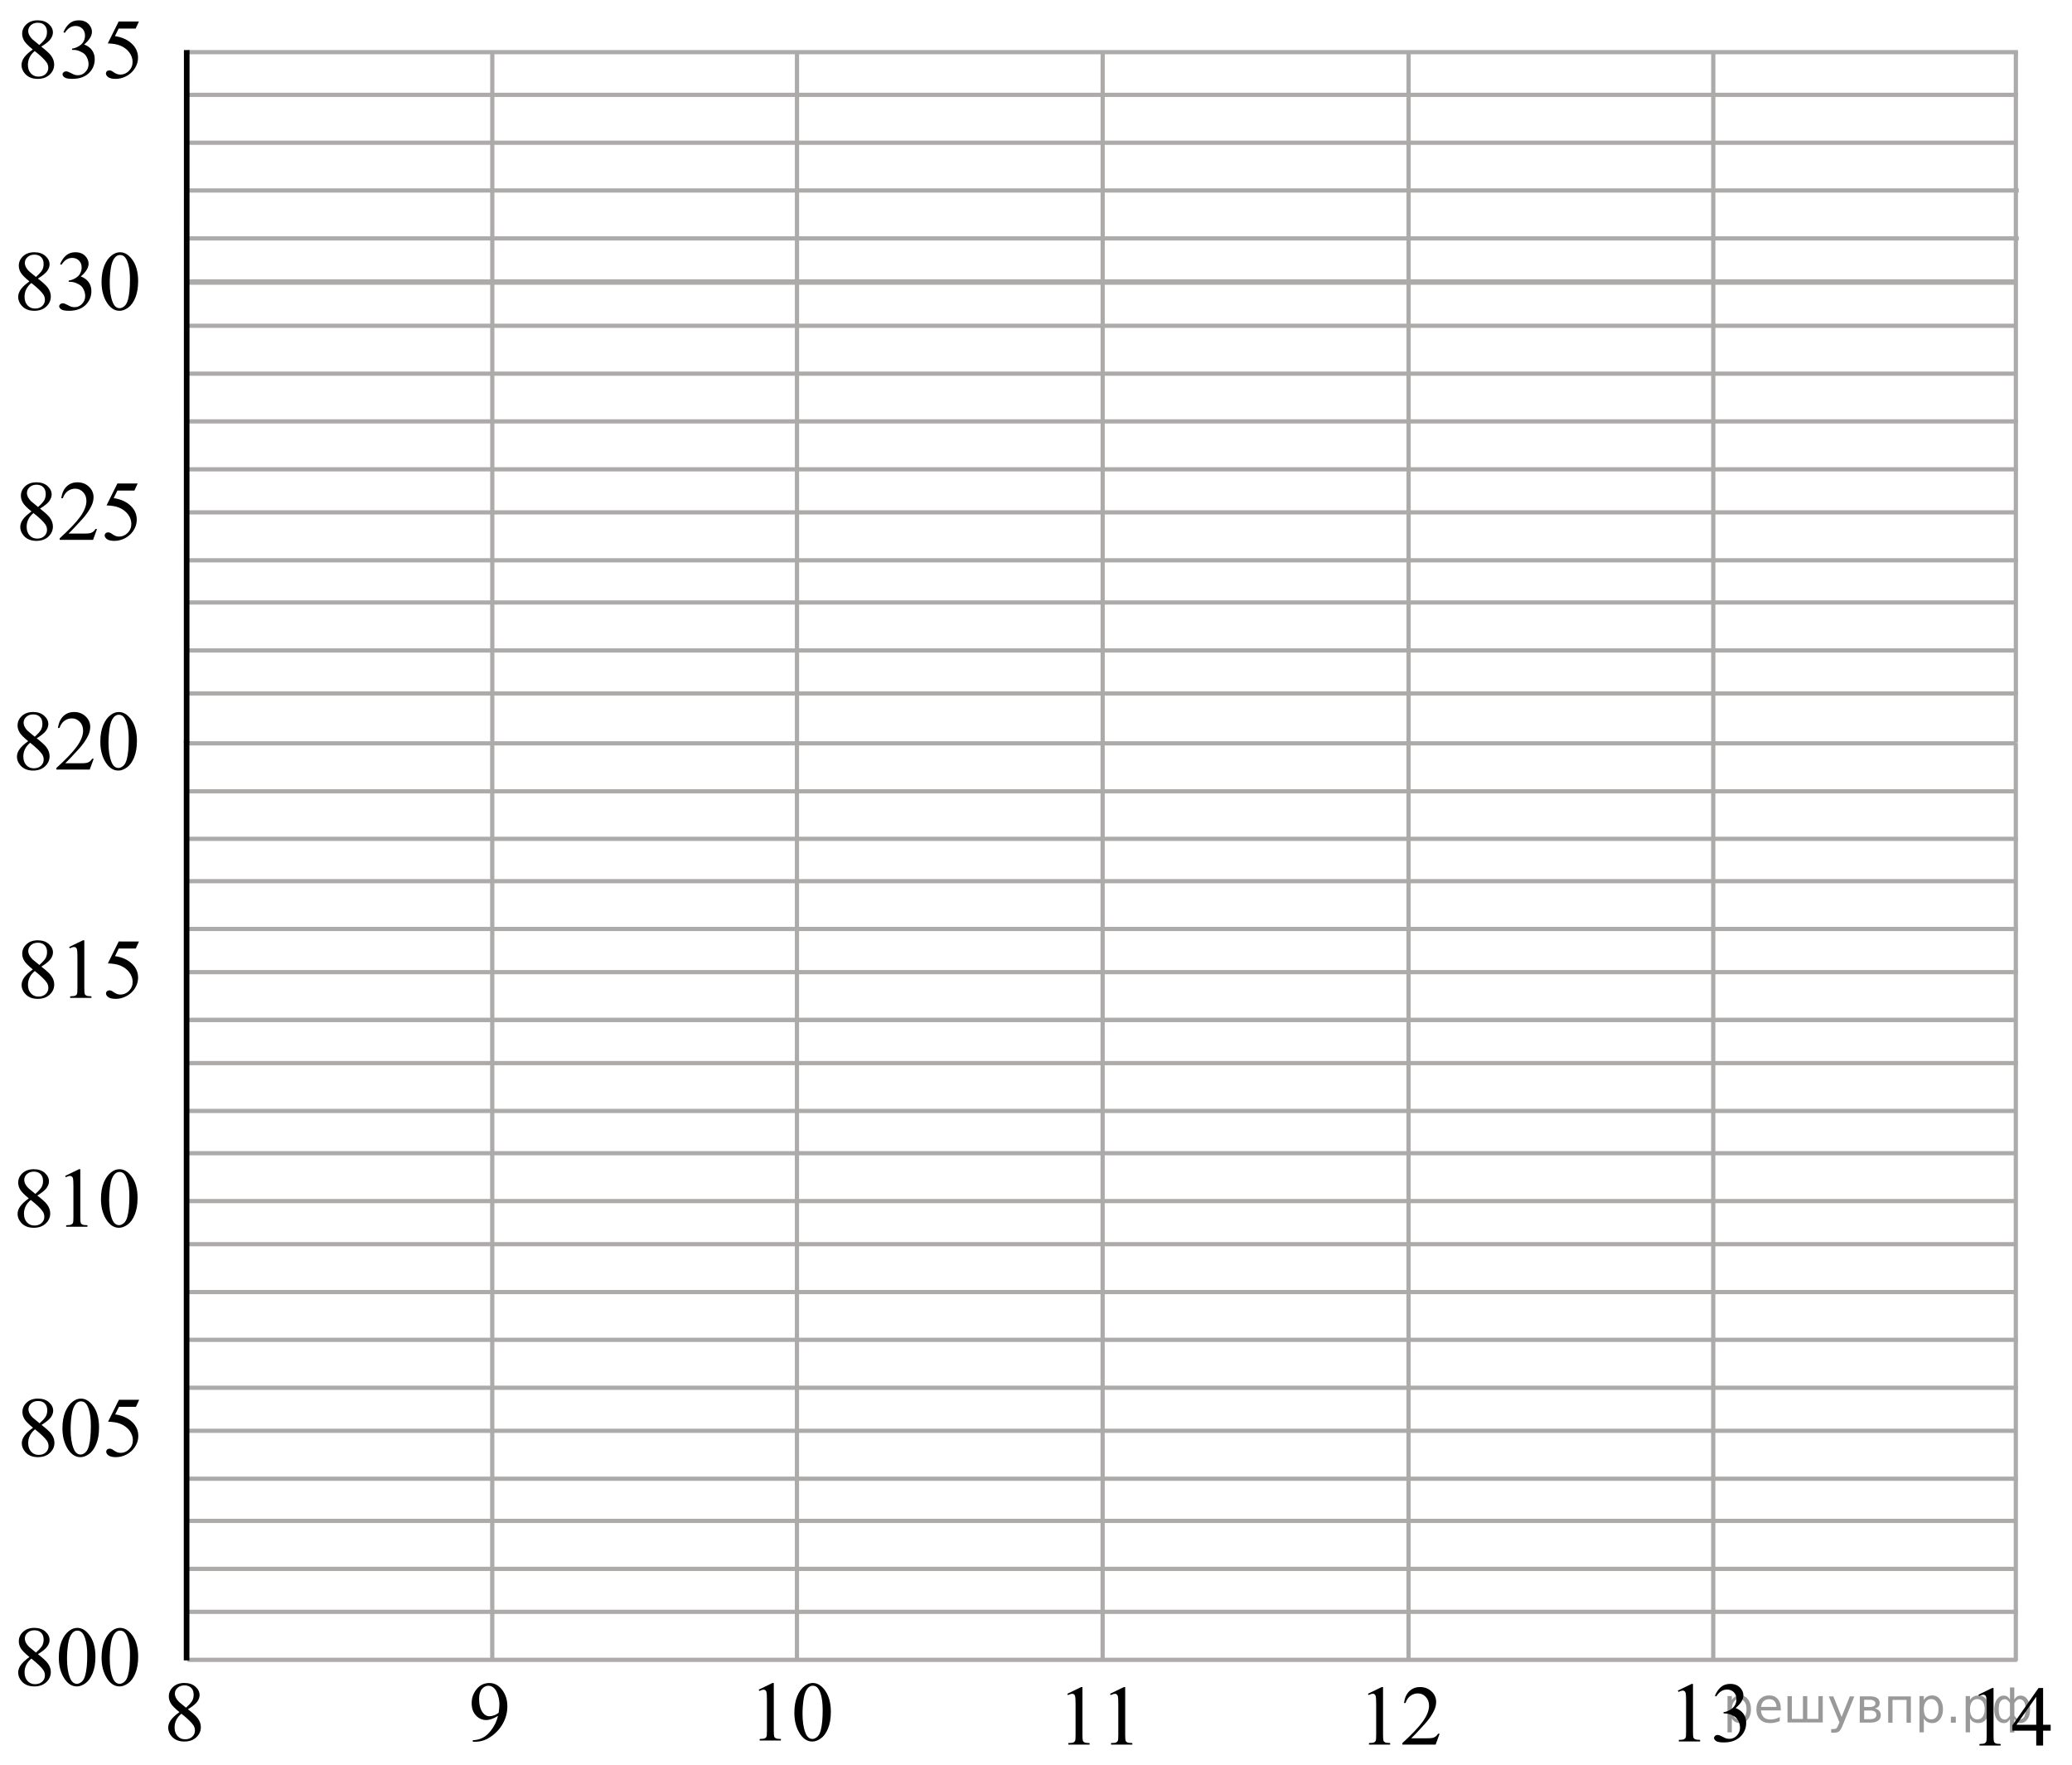 <?xml version="1.0" encoding="utf-8"?>
<!-- Generator: Adobe Illustrator 16.0.0, SVG Export Plug-In . SVG Version: 6.00 Build 0)  -->
<!DOCTYPE svg PUBLIC "-//W3C//DTD SVG 1.1//EN" "http://www.w3.org/Graphics/SVG/1.1/DTD/svg11.dtd">
<svg version="1.1" id="Слой_1" xmlns="http://www.w3.org/2000/svg" xmlns:xlink="http://www.w3.org/1999/xlink" x="0px" y="0px"
	 width="368.002px" height="313.334px" viewBox="121.014 77.689 368.002 313.334"
	 enable-background="new 121.014 77.689 368.002 313.334" xml:space="preserve">
<line fill="none" stroke="#ADAAAA" stroke-width="0.75" stroke-miterlimit="10" x1="479.415" y1="86.952" x2="154.305" y2="86.952"/>
<line fill="none" stroke="#ADAAAA" stroke-width="0.75" stroke-miterlimit="10" x1="479.566" y1="120.018" x2="154.609" y2="120.018"/>
<line fill="none" stroke="#ADAAAA" stroke-width="0.75" stroke-miterlimit="10" x1="479.29" y1="103.03" x2="154.18" y2="103.03"/>
<line fill="none" stroke="#ADAAAA" stroke-width="0.75" stroke-miterlimit="10" x1="479.566" y1="111.508" x2="154.609" y2="111.508"/>
<line fill="none" stroke="#ADAAAA" stroke-width="0.75" stroke-miterlimit="10" x1="479.29" y1="127.661" x2="154.609" y2="127.661"/>
<line fill="none" stroke="#ADAAAA" stroke-width="0.75" stroke-miterlimit="10" x1="479.431" y1="94.528" x2="154.18" y2="94.528"/>
<g>
	
		<line fill="none" stroke="#ADAAAA" stroke-width="0.75" stroke-miterlimit="10" x1="262.558" y1="209.511" x2="262.558" y2="372.505"/>
	
		<line fill="none" stroke="#ADAAAA" stroke-width="0.75" stroke-miterlimit="10" x1="208.442" y1="209.511" x2="208.442" y2="372.325"/>
	<g>
		
			<line fill="none" stroke="#ADAAAA" stroke-width="0.75" stroke-miterlimit="10" x1="479.256" y1="218.192" x2="154.3" y2="218.192"/>
	</g>
	<g>
		
			<line fill="none" stroke="#ADAAAA" stroke-width="0.75" stroke-miterlimit="10" x1="479.121" y1="209.673" x2="154.3" y2="209.673"/>
	</g>
	<g>
		
			<line fill="none" stroke="#ADAAAA" stroke-width="0.75" stroke-miterlimit="10" x1="479.256" y1="356.255" x2="154.3" y2="356.255"/>
		
			<line fill="none" stroke="#ADAAAA" stroke-width="0.75" stroke-miterlimit="10" x1="479.256" y1="372.407" x2="154.3" y2="372.407"/>
		
			<line fill="none" stroke="#ADAAAA" stroke-width="0.75" stroke-miterlimit="10" x1="479.392" y1="324.095" x2="154.433" y2="324.095"/>
		
			<line fill="none" stroke="#ADAAAA" stroke-width="0.75" stroke-miterlimit="10" x1="479.392" y1="340.247" x2="154.433" y2="340.247"/>
	</g>
	<g>
		
			<line fill="none" stroke="#ADAAAA" stroke-width="0.75" stroke-miterlimit="10" x1="479.116" y1="290.95" x2="154.004" y2="290.95"/>
		
			<line fill="none" stroke="#ADAAAA" stroke-width="0.75" stroke-miterlimit="10" x1="479.116" y1="307.106" x2="154.004" y2="307.106"/>
		
			<line fill="none" stroke="#ADAAAA" stroke-width="0.75" stroke-miterlimit="10" x1="479.256" y1="258.792" x2="154.146" y2="258.792"/>
		
			<line fill="none" stroke="#ADAAAA" stroke-width="0.75" stroke-miterlimit="10" x1="479.256" y1="274.946" x2="154.146" y2="274.946"/>
	</g>
	
		<line fill="none" stroke="#ADAAAA" stroke-width="0.75" stroke-miterlimit="10" x1="479.392" y1="242.636" x2="154.3" y2="242.636"/>
	
		<line fill="none" stroke="#ADAAAA" stroke-width="0.75" stroke-miterlimit="10" x1="478.656" y1="258.792" x2="154.833" y2="258.792"/>
	
		<line fill="none" stroke="#ADAAAA" stroke-width="0.75" stroke-miterlimit="10" x1="479.392" y1="226.632" x2="154.3" y2="226.632"/>
	
		<line fill="none" stroke="#ADAAAA" stroke-width="0.75" stroke-miterlimit="10" x1="479.256" y1="347.735" x2="154.3" y2="347.735"/>
	
		<line fill="none" stroke="#ADAAAA" stroke-width="0.75" stroke-miterlimit="10" x1="479.392" y1="363.886" x2="154.3" y2="363.886"/>
	
		<line fill="none" stroke="#ADAAAA" stroke-width="0.75" stroke-miterlimit="10" x1="479.392" y1="315.585" x2="154.433" y2="315.585"/>
	
		<line fill="none" stroke="#ADAAAA" stroke-width="0.75" stroke-miterlimit="10" x1="479.116" y1="331.739" x2="154.433" y2="331.739"/>
	<g>
		
			<line fill="none" stroke="#ADAAAA" stroke-width="0.75" stroke-miterlimit="10" x1="479.256" y1="282.452" x2="154.004" y2="282.452"/>
		
			<line fill="none" stroke="#ADAAAA" stroke-width="0.75" stroke-miterlimit="10" x1="479.256" y1="298.604" x2="154.004" y2="298.604"/>
		
			<line fill="none" stroke="#ADAAAA" stroke-width="0.75" stroke-miterlimit="10" x1="479.392" y1="250.302" x2="154.148" y2="250.302"/>
		
			<line fill="none" stroke="#ADAAAA" stroke-width="0.75" stroke-miterlimit="10" x1="479.392" y1="266.452" x2="154.148" y2="266.452"/>
	</g>
	
		<line fill="none" stroke="#ADAAAA" stroke-width="0.75" stroke-miterlimit="10" x1="479.116" y1="234.151" x2="154.146" y2="234.151"/>
	
		<line fill="none" stroke="#ADAAAA" stroke-width="0.75" stroke-miterlimit="10" x1="316.849" y1="209.69" x2="316.849" y2="372.505"/>
	
		<line fill="none" stroke="#ADAAAA" stroke-width="0.75" stroke-miterlimit="10" x1="371.182" y1="209.511" x2="371.182" y2="372.505"/>
	
		<line fill="none" stroke="#ADAAAA" stroke-width="0.75" stroke-miterlimit="10" x1="425.298" y1="209.511" x2="425.298" y2="372.431"/>
	
		<line fill="none" stroke="#ADAAAA" stroke-width="0.75" stroke-miterlimit="10" x1="479.039" y1="209.618" x2="479.039" y2="372.608"/>
	<line fill="none" stroke="#000000" stroke-miterlimit="10" x1="154.155" y1="372.505" x2="154.155" y2="209.327"/>
</g>
<g>
	
		<line fill="none" stroke="#ADAAAA" stroke-width="0.75" stroke-miterlimit="10" x1="262.565" y1="86.828" x2="262.565" y2="209.457"/>
	
		<line fill="none" stroke="#ADAAAA" stroke-width="0.75" stroke-miterlimit="10" x1="208.45" y1="86.828" x2="208.45" y2="209.322"/>
	<g>
		
			<line fill="none" stroke="#ADAAAA" stroke-width="0.75" stroke-miterlimit="10" x1="479.264" y1="193.183" x2="154.308" y2="193.183"/>
		
			<line fill="none" stroke="#ADAAAA" stroke-width="0.75" stroke-miterlimit="10" x1="479.399" y1="161.023" x2="154.442" y2="161.023"/>
		
			<line fill="none" stroke="#ADAAAA" stroke-width="0.75" stroke-miterlimit="10" x1="479.399" y1="177.175" x2="154.442" y2="177.175"/>
	</g>
	<g>
		
			<line fill="none" stroke="#ADAAAA" stroke-width="0.75" stroke-miterlimit="10" x1="479.123" y1="127.877" x2="154.013" y2="127.877"/>
		
			<line fill="none" stroke="#ADAAAA" stroke-width="0.75" stroke-miterlimit="10" x1="479.123" y1="144.034" x2="154.013" y2="144.034"/>
	</g>
	
		<line fill="none" stroke="#ADAAAA" stroke-width="0.75" stroke-miterlimit="10" x1="479.264" y1="184.663" x2="154.308" y2="184.663"/>
	
		<line fill="none" stroke="#ADAAAA" stroke-width="0.75" stroke-miterlimit="10" x1="479.399" y1="200.814" x2="154.308" y2="200.814"/>
	
		<line fill="none" stroke="#ADAAAA" stroke-width="0.75" stroke-miterlimit="10" x1="479.399" y1="152.513" x2="154.442" y2="152.513"/>
	
		<line fill="none" stroke="#ADAAAA" stroke-width="0.75" stroke-miterlimit="10" x1="479.123" y1="168.665" x2="154.442" y2="168.665"/>
	<g>
		
			<line fill="none" stroke="#ADAAAA" stroke-width="0.75" stroke-miterlimit="10" x1="479.264" y1="135.532" x2="154.013" y2="135.532"/>
	</g>
	
		<line fill="none" stroke="#ADAAAA" stroke-width="0.75" stroke-miterlimit="10" x1="316.856" y1="86.963" x2="316.856" y2="209.457"/>
	
		<line fill="none" stroke="#ADAAAA" stroke-width="0.75" stroke-miterlimit="10" x1="371.19" y1="86.828" x2="371.19" y2="209.457"/>
	
		<line fill="none" stroke="#ADAAAA" stroke-width="0.75" stroke-miterlimit="10" x1="425.305" y1="86.828" x2="425.305" y2="209.401"/>
	
		<line fill="none" stroke="#ADAAAA" stroke-width="0.75" stroke-miterlimit="10" x1="479.047" y1="86.909" x2="479.047" y2="209.536"/>
	<line fill="none" stroke="#000000" stroke-miterlimit="10" x1="154.162" y1="209.483" x2="154.18" y2="86.582"/>
</g>
<g>
	<g>
		<g>
			<defs>
				<rect id="SVGID_1_" x="147.73" y="372.974" width="12.42" height="17.553"/>
			</defs>
			<clipPath id="SVGID_2_">
				<use xlink:href="#SVGID_1_"  overflow="visible"/>
			</clipPath>
		</g>
	</g>
	<g>
		<g>
			<defs>
				<rect id="SVGID_3_" x="148.157" y="372.987" width="12.421" height="17.871"/>
			</defs>
			<clipPath id="SVGID_4_">
				<use xlink:href="#SVGID_3_"  overflow="visible"/>
			</clipPath>
			<g clip-path="url(#SVGID_4_)">
				<path d="M152.882,381.691c-0.796-0.649-1.309-1.172-1.538-1.565s-0.345-0.802-0.345-1.226
					c0-0.649,0.252-1.21,0.756-1.68s1.174-0.705,2.009-0.705c0.81,0,1.463,0.219,1.957,0.657
					c0.494,0.438,0.741,0.938,0.741,1.499c0,0.374-0.134,0.755-0.4,1.145c-0.267,0.389-0.823,0.847-1.668,1.373
					c0.87,0.669,1.445,1.196,1.728,1.58c0.375,0.502,0.564,1.031,0.564,1.587c0,0.704-0.27,1.307-0.809,1.806
					c-0.538,0.5-1.245,0.749-2.12,0.749c-0.953,0-1.697-0.297-2.231-0.893c-0.425-0.477-0.638-1-0.638-1.565
					c0-0.443,0.149-0.883,0.448-1.318S152.151,382.218,152.882,381.691z M153.231,381.972
					c-0.41,0.345-0.715,0.72-0.912,1.126s-0.297,0.846-0.297,1.318c0,0.635,0.175,1.144,0.523,1.524
					c0.348,0.382,0.791,0.572,1.33,0.572c0.533,0,0.961-0.15,1.282-0.45s0.481-0.665,0.481-1.093
					c0-0.354-0.094-0.672-0.281-0.952C155.007,383.495,154.298,382.813,153.231,381.972z M154.045,380.901
					c0.594-0.531,0.969-0.951,1.127-1.259s0.237-0.656,0.237-1.045c0-0.517-0.145-0.922-0.438-1.215
					c-0.291-0.293-0.69-0.44-1.193-0.44s-0.914,0.145-1.23,0.435c-0.316,0.291-0.474,0.631-0.474,1.02
					c0,0.256,0.065,0.512,0.196,0.768s0.317,0.5,0.56,0.731L154.045,380.901z"/>
			</g>
		</g>
	</g>
</g>
<g>
	<g>
		<g>
			<defs>
				<rect id="SVGID_5_" x="202.37" y="372.981" width="12.422" height="17.554"/>
			</defs>
			<clipPath id="SVGID_6_">
				<use xlink:href="#SVGID_5_"  overflow="visible"/>
			</clipPath>
		</g>
	</g>
	<g>
		<g>
			<defs>
				<rect id="SVGID_7_" x="202.109" y="372.994" width="12.42" height="17.871"/>
			</defs>
			<clipPath id="SVGID_8_">
				<use xlink:href="#SVGID_7_"  overflow="visible"/>
			</clipPath>
			<g clip-path="url(#SVGID_8_)">
				<path d="M204.987,386.949v-0.273c0.642-0.01,1.239-0.159,1.793-0.446c0.554-0.288,1.089-0.792,1.605-1.511
					c0.516-0.719,0.876-1.509,1.078-2.37c-0.775,0.497-1.478,0.746-2.104,0.746c-0.707,0-1.312-0.272-1.816-0.816
					c-0.504-0.543-0.757-1.266-0.757-2.167c0-0.876,0.253-1.656,0.757-2.34c0.607-0.832,1.4-1.248,2.379-1.248
					c0.825,0,1.531,0.34,2.12,1.019c0.722,0.842,1.081,1.881,1.081,3.116c0,1.112-0.274,2.149-0.822,3.112
					c-0.549,0.962-1.312,1.761-2.291,2.396c-0.795,0.522-1.662,0.783-2.602,0.783H204.987L204.987,386.949z
					 M209.582,381.803c0.089-0.64,0.132-1.152,0.132-1.536c0-0.477-0.081-0.993-0.243-1.547
					c-0.163-0.554-0.395-0.979-0.694-1.273c-0.299-0.295-0.639-0.443-1.019-0.443
					c-0.44,0-0.825,0.197-1.157,0.591c-0.331,0.394-0.496,0.98-0.496,1.758c0,1.038,0.22,1.851,0.659,2.437
					c0.322,0.423,0.717,0.635,1.187,0.635c0.227,0,0.496-0.054,0.808-0.162S209.345,381.999,209.582,381.803z"/>
			</g>
		</g>
	</g>
</g>
<g>
	<g>
		<g>
			<defs>
				<rect id="SVGID_9_" x="252.704" y="372.974" width="19.706" height="17.554"/>
			</defs>
			<clipPath id="SVGID_10_">
				<use xlink:href="#SVGID_9_"  overflow="visible"/>
			</clipPath>
		</g>
	</g>
	<g>
		<g>
			<defs>
				<rect id="SVGID_11_" x="253.133" y="372.987" width="19.25" height="17.871"/>
			</defs>
			<clipPath id="SVGID_12_">
				<use xlink:href="#SVGID_11_"  overflow="visible"/>
			</clipPath>
			<g clip-path="url(#SVGID_12_)">
				<path d="M255.763,377.705l2.438-1.188h0.243v8.454c0,0.561,0.023,0.911,0.07,1.049
					c0.048,0.138,0.144,0.243,0.292,0.317c0.148,0.073,0.448,0.115,0.902,0.125v0.273h-3.767v-0.273
					c0.473-0.01,0.776-0.05,0.914-0.122c0.138-0.071,0.235-0.167,0.288-0.287c0.055-0.121,0.082-0.481,0.082-1.082
					v-5.405c0-0.728-0.025-1.195-0.074-1.402c-0.034-0.157-0.098-0.273-0.189-0.347
					c-0.091-0.074-0.2-0.111-0.328-0.111c-0.182,0-0.435,0.076-0.76,0.23L255.763,377.705z"/>
				<path d="M262.1,381.788c0-1.142,0.172-2.125,0.517-2.949s0.803-1.438,1.374-1.843
					c0.443-0.319,0.9-0.479,1.373-0.479c0.769,0,1.458,0.392,2.068,1.174c0.764,0.97,1.145,2.284,1.145,3.942
					c0,1.162-0.167,2.149-0.502,2.961c-0.335,0.812-0.762,1.402-1.281,1.769c-0.519,0.367-1.02,0.55-1.503,0.55
					c-0.955,0-1.751-0.564-2.386-1.69C262.367,384.272,262.1,383.127,262.1,381.788z M263.547,381.973
					c0,1.379,0.17,2.503,0.511,3.375c0.28,0.733,0.698,1.1,1.256,1.1c0.266,0,0.541-0.119,0.826-0.358
					c0.286-0.238,0.503-0.639,0.649-1.199c0.228-0.847,0.34-2.04,0.34-3.581c0-1.143-0.118-2.095-0.354-2.857
					c-0.178-0.566-0.406-0.968-0.686-1.204c-0.201-0.162-0.446-0.243-0.731-0.243
					c-0.336,0-0.633,0.15-0.894,0.45c-0.354,0.409-0.596,1.051-0.723,1.927
					C263.612,380.258,263.547,381.121,263.547,381.973z"/>
			</g>
		</g>
	</g>
</g>
<g>
	<g>
		<g>
			<defs>
				<rect id="SVGID_13_" x="307.997" y="373.637" width="17.554" height="16.56"/>
			</defs>
			<clipPath id="SVGID_14_">
				<use xlink:href="#SVGID_13_"  overflow="visible"/>
			</clipPath>
		</g>
	</g>
	<g>
		<g>
			<defs>
				<rect id="SVGID_15_" x="307.943" y="373.721" width="17.939" height="16.489"/>
			</defs>
			<clipPath id="SVGID_16_">
				<use xlink:href="#SVGID_15_"  overflow="visible"/>
			</clipPath>
			<g clip-path="url(#SVGID_16_)">
				<path d="M310.576,378.435l2.445-1.188h0.245v8.452c0,0.56,0.023,0.91,0.07,1.048s0.144,0.243,0.293,0.317
					c0.147,0.073,0.449,0.115,0.904,0.125v0.273h-3.78v-0.273c0.475-0.01,0.78-0.05,0.919-0.121
					s0.234-0.168,0.289-0.288c0.055-0.121,0.081-0.481,0.081-1.081v-5.403c0-0.729-0.024-1.196-0.073-1.402
					c-0.035-0.157-0.098-0.273-0.19-0.348c-0.092-0.073-0.201-0.11-0.33-0.11
					c-0.183,0-0.438,0.076-0.764,0.229L310.576,378.435z"/>
				<path d="M318.166,378.435l2.445-1.188h0.245v8.452c0,0.56,0.023,0.91,0.07,1.048s0.144,0.243,0.293,0.317
					c0.147,0.073,0.449,0.115,0.904,0.125v0.273h-3.78v-0.273c0.475-0.01,0.78-0.05,0.919-0.121
					s0.234-0.168,0.289-0.288c0.055-0.121,0.081-0.481,0.081-1.081v-5.403c0-0.729-0.024-1.196-0.073-1.402
					c-0.035-0.157-0.098-0.273-0.19-0.348c-0.092-0.073-0.201-0.11-0.33-0.11
					c-0.183,0-0.438,0.076-0.764,0.229L318.166,378.435z"/>
			</g>
		</g>
	</g>
</g>
<g>
	<g>
		<g>
			<defs>
				<rect id="SVGID_17_" x="361.329" y="373.629" width="19.705" height="16.56"/>
			</defs>
			<clipPath id="SVGID_18_">
				<use xlink:href="#SVGID_17_"  overflow="visible"/>
			</clipPath>
		</g>
	</g>
	<g>
		<g>
			<defs>
				<rect id="SVGID_19_" x="361.343" y="373.713" width="19.251" height="16.489"/>
			</defs>
			<clipPath id="SVGID_20_">
				<use xlink:href="#SVGID_19_"  overflow="visible"/>
			</clipPath>
			<g clip-path="url(#SVGID_20_)">
				<path d="M363.971,378.428l2.438-1.188h0.243v8.452c0,0.56,0.023,0.91,0.07,1.048s0.144,0.243,0.292,0.317
					c0.147,0.073,0.448,0.115,0.901,0.125v0.273h-3.767v-0.273c0.473-0.01,0.777-0.05,0.915-0.121
					s0.234-0.168,0.288-0.288c0.055-0.121,0.082-0.481,0.082-1.081v-5.403c0-0.729-0.025-1.196-0.074-1.402
					c-0.034-0.157-0.098-0.273-0.189-0.348c-0.091-0.073-0.2-0.11-0.328-0.11
					c-0.183,0-0.436,0.076-0.761,0.229L363.971,378.428z"/>
				<path d="M376.697,385.528l-0.702,1.927h-5.908v-0.273c1.738-1.584,2.961-2.878,3.671-3.882
					c0.709-1.004,1.063-1.922,1.063-2.754c0-0.635-0.195-1.156-0.584-1.565s-0.855-0.612-1.395-0.612
					c-0.493,0-0.935,0.144-1.326,0.432s-0.681,0.71-0.867,1.266h-0.273c0.123-0.91,0.44-1.609,0.949-2.097
					c0.509-0.486,1.145-0.731,1.909-0.731c0.811,0,1.49,0.261,2.034,0.782c0.544,0.522,0.816,1.137,0.816,1.846
					c0,0.507-0.118,1.014-0.354,1.52c-0.364,0.797-0.955,1.642-1.772,2.532c-1.227,1.338-1.992,2.146-2.297,2.421
					h2.614c0.531,0,0.904-0.019,1.119-0.06c0.214-0.039,0.407-0.119,0.579-0.239
					c0.173-0.121,0.323-0.292,0.451-0.514H376.697L376.697,385.528z"/>
			</g>
		</g>
	</g>
</g>
<g>
	<g>
		<g>
			<defs>
				<rect id="SVGID_21_" x="416.287" y="372.794" width="17.553" height="17.555"/>
			</defs>
			<clipPath id="SVGID_22_">
				<use xlink:href="#SVGID_21_"  overflow="visible"/>
			</clipPath>
		</g>
	</g>
	<g>
		<g>
			<defs>
				<rect id="SVGID_23_" x="416.369" y="373.152" width="17.94" height="17.871"/>
			</defs>
			<clipPath id="SVGID_24_">
				<use xlink:href="#SVGID_23_"  overflow="visible"/>
			</clipPath>
			<g clip-path="url(#SVGID_24_)">
				<path d="M419.01,377.867l2.445-1.188h0.245v8.454c0,0.561,0.023,0.911,0.07,1.049s0.144,0.243,0.293,0.317
					c0.147,0.073,0.449,0.115,0.904,0.125v0.273h-3.78v-0.273c0.475-0.01,0.78-0.05,0.919-0.122
					c0.139-0.071,0.234-0.167,0.289-0.287c0.055-0.121,0.081-0.481,0.081-1.082v-5.405
					c0-0.728-0.024-1.195-0.073-1.402c-0.035-0.157-0.098-0.273-0.19-0.347c-0.092-0.074-0.201-0.111-0.33-0.111
					c-0.183,0-0.438,0.076-0.764,0.23L419.01,377.867z"/>
				<path d="M425.591,378.79c0.287-0.674,0.648-1.194,1.086-1.562c0.438-0.366,0.982-0.55,1.635-0.55
					c0.806,0,1.423,0.261,1.853,0.782c0.326,0.39,0.489,0.805,0.489,1.248c0,0.729-0.459,1.481-1.378,2.26
					c0.617,0.241,1.084,0.586,1.4,1.033c0.316,0.448,0.475,0.975,0.475,1.58c0,0.866-0.277,1.617-0.83,2.252
					c-0.722,0.827-1.767,1.24-3.136,1.24c-0.677,0-1.138-0.083-1.382-0.251c-0.245-0.167-0.367-0.347-0.367-0.539
					c0-0.143,0.058-0.268,0.174-0.376s0.256-0.162,0.419-0.162c0.124,0,0.25,0.019,0.378,0.059
					c0.084,0.024,0.274,0.114,0.571,0.27c0.296,0.155,0.501,0.247,0.615,0.277c0.183,0.054,0.378,0.081,0.585,0.081
					c0.504,0,0.942-0.194,1.315-0.584c0.373-0.389,0.56-0.849,0.56-1.381c0-0.389-0.087-0.768-0.26-1.137
					c-0.129-0.275-0.27-0.484-0.423-0.628c-0.212-0.196-0.504-0.375-0.874-0.535
					c-0.371-0.159-0.749-0.239-1.135-0.239h-0.237v-0.222c0.391-0.05,0.782-0.19,1.176-0.421
					c0.393-0.231,0.678-0.51,0.856-0.835c0.178-0.324,0.267-0.682,0.267-1.07c0-0.507-0.159-0.917-0.477-1.23
					c-0.319-0.312-0.716-0.469-1.19-0.469c-0.767,0-1.406,0.408-1.92,1.225L425.591,378.79z"/>
			</g>
		</g>
	</g>
</g>
<g>
	<g>
		<g>
			<defs>
				<rect id="SVGID_25_" x="469.062" y="373.457" width="19.706" height="16.56"/>
			</defs>
			<clipPath id="SVGID_26_">
				<use xlink:href="#SVGID_25_"  overflow="visible"/>
			</clipPath>
		</g>
	</g>
	<g>
		<g>
			<defs>
				<rect id="SVGID_27_" x="469.765" y="373.886" width="19.251" height="16.489"/>
			</defs>
			<clipPath id="SVGID_28_">
				<use xlink:href="#SVGID_27_"  overflow="visible"/>
			</clipPath>
			<g clip-path="url(#SVGID_28_)">
				<path d="M472.399,378.598l2.438-1.188h0.243v8.452c0,0.56,0.023,0.91,0.07,1.048s0.144,0.243,0.292,0.317
					c0.147,0.073,0.448,0.115,0.901,0.125v0.273h-3.767v-0.273c0.473-0.01,0.777-0.05,0.915-0.121
					s0.234-0.168,0.288-0.288c0.055-0.121,0.082-0.481,0.082-1.081v-5.403c0-0.729-0.025-1.196-0.074-1.402
					c-0.034-0.157-0.098-0.273-0.189-0.348c-0.091-0.073-0.2-0.11-0.328-0.11
					c-0.183,0-0.436,0.076-0.761,0.229L472.399,378.598z"/>
				<path d="M485.227,383.935v1.048h-1.344v2.643h-1.219v-2.643h-4.239v-0.944l4.646-6.629h0.812v6.525H485.227
					L485.227,383.935z M482.664,383.935v-4.968l-3.516,4.968H482.664z"/>
			</g>
		</g>
	</g>
</g>
<g>
	<g>
		<g>
			<defs>
				<rect id="SVGID_29_" x="121.014" y="363.738" width="27.986" height="17.555"/>
			</defs>
			<clipPath id="SVGID_30_">
				<use xlink:href="#SVGID_29_"  overflow="visible"/>
			</clipPath>
		</g>
	</g>
	<g>
		<g>
			<defs>
				<rect id="SVGID_31_" x="121.512" y="363.202" width="27.6" height="17.87"/>
			</defs>
			<clipPath id="SVGID_32_">
				<use xlink:href="#SVGID_31_"  overflow="visible"/>
			</clipPath>
			<g clip-path="url(#SVGID_32_)">
				<path d="M126.237,371.906c-0.796-0.649-1.309-1.172-1.538-1.565c-0.231-0.394-0.345-0.802-0.345-1.226
					c0-0.649,0.252-1.21,0.756-1.68s1.174-0.705,2.009-0.705c0.81,0,1.463,0.219,1.957,0.657
					c0.494,0.438,0.741,0.938,0.741,1.499c0,0.374-0.134,0.755-0.4,1.145c-0.268,0.389-0.823,0.847-1.669,1.373
					c0.869,0.669,1.445,1.196,1.728,1.58c0.376,0.502,0.564,1.031,0.564,1.587c0,0.704-0.27,1.307-0.808,1.806
					c-0.539,0.5-1.245,0.749-2.12,0.749c-0.953,0-1.697-0.297-2.231-0.893c-0.426-0.477-0.638-1-0.638-1.565
					c0-0.443,0.149-0.883,0.448-1.318C124.99,372.914,125.505,372.433,126.237,371.906z M126.584,372.187
					c-0.41,0.345-0.714,0.72-0.91,1.126c-0.198,0.406-0.298,0.846-0.298,1.318c0,0.635,0.175,1.144,0.523,1.524
					c0.348,0.382,0.792,0.572,1.331,0.572c0.533,0,0.961-0.15,1.282-0.45s0.48-0.665,0.48-1.093
					c0-0.354-0.094-0.672-0.281-0.952C128.362,373.71,127.652,373.028,126.584,372.187z M127.4,371.116
					c0.593-0.531,0.969-0.951,1.127-1.259s0.237-0.656,0.237-1.045c0-0.517-0.146-0.922-0.438-1.215
					c-0.292-0.293-0.69-0.44-1.193-0.44s-0.914,0.145-1.23,0.435c-0.316,0.291-0.475,0.631-0.475,1.02
					c0,0.256,0.065,0.512,0.196,0.768s0.318,0.5,0.56,0.731L127.4,371.116z"/>
				<path d="M131.462,372.002c0-1.142,0.173-2.125,0.519-2.949s0.806-1.438,1.378-1.843
					c0.445-0.319,0.904-0.479,1.379-0.479c0.771,0,1.463,0.392,2.075,1.174c0.767,0.97,1.149,2.284,1.149,3.942
					c0,1.162-0.168,2.149-0.504,2.961c-0.336,0.812-0.765,1.402-1.286,1.769c-0.521,0.367-1.024,0.55-1.509,0.55
					c-0.958,0-1.757-0.564-2.394-1.69C131.731,374.485,131.462,373.341,131.462,372.002z M132.914,372.187
					c0,1.379,0.171,2.503,0.512,3.375c0.282,0.733,0.702,1.1,1.261,1.1c0.267,0,0.543-0.119,0.83-0.358
					c0.287-0.238,0.504-0.639,0.651-1.199c0.228-0.847,0.341-2.04,0.341-3.581c0-1.143-0.118-2.095-0.355-2.857
					c-0.178-0.566-0.408-0.968-0.69-1.204c-0.203-0.162-0.447-0.243-0.733-0.243
					c-0.337,0-0.636,0.15-0.897,0.45c-0.355,0.409-0.598,1.051-0.727,1.927
					C132.979,370.472,132.914,371.335,132.914,372.187z"/>
				<path d="M139.053,372.002c0-1.142,0.173-2.125,0.519-2.949s0.806-1.438,1.379-1.843
					c0.444-0.319,0.904-0.479,1.379-0.479c0.77,0,1.462,0.392,2.075,1.174c0.766,0.97,1.148,2.284,1.148,3.942
					c0,1.162-0.169,2.149-0.504,2.961c-0.336,0.812-0.765,1.402-1.286,1.769c-0.521,0.367-1.023,0.55-1.508,0.55
					c-0.959,0-1.757-0.564-2.394-1.69C139.321,374.485,139.053,373.341,139.053,372.002z M140.505,372.187
					c0,1.379,0.17,2.503,0.511,3.375c0.282,0.733,0.702,1.1,1.261,1.1c0.267,0,0.543-0.119,0.83-0.358
					c0.286-0.238,0.504-0.639,0.652-1.199c0.227-0.847,0.341-2.04,0.341-3.581c0-1.143-0.119-2.095-0.356-2.857
					c-0.178-0.566-0.407-0.968-0.689-1.204c-0.203-0.162-0.448-0.243-0.734-0.243
					c-0.336,0-0.635,0.15-0.896,0.45c-0.356,0.409-0.599,1.051-0.727,1.927
					C140.57,370.472,140.505,371.335,140.505,372.187z"/>
			</g>
		</g>
	</g>
</g>
<g>
	<g>
		<g>
			<defs>
				<rect id="SVGID_33_" x="121.797" y="322.281" width="27.986" height="17.553"/>
			</defs>
			<clipPath id="SVGID_34_">
				<use xlink:href="#SVGID_33_"  overflow="visible"/>
			</clipPath>
		</g>
	</g>
	<g>
		<g>
			<defs>
				<rect id="SVGID_35_" x="122.156" y="322.502" width="27.601" height="17.871"/>
			</defs>
			<clipPath id="SVGID_36_">
				<use xlink:href="#SVGID_35_"  overflow="visible"/>
			</clipPath>
			<g clip-path="url(#SVGID_36_)">
				<path d="M126.879,331.197c-0.796-0.649-1.309-1.172-1.538-1.565s-0.345-0.802-0.345-1.226
					c0-0.649,0.252-1.21,0.756-1.68c0.505-0.47,1.174-0.705,2.009-0.705c0.81,0,1.463,0.219,1.957,0.657
					c0.494,0.438,0.741,0.938,0.741,1.499c0,0.374-0.134,0.755-0.4,1.145c-0.267,0.389-0.823,0.847-1.668,1.373
					c0.869,0.669,1.446,1.196,1.728,1.58c0.375,0.502,0.564,1.031,0.564,1.587c0,0.704-0.27,1.307-0.809,1.806
					c-0.538,0.5-1.245,0.749-2.119,0.749c-0.954,0-1.697-0.297-2.231-0.893c-0.425-0.477-0.638-1-0.638-1.565
					c0-0.443,0.149-0.883,0.449-1.318C125.633,332.205,126.148,331.724,126.879,331.197z M127.228,331.478
					c-0.411,0.345-0.715,0.72-0.912,1.126s-0.296,0.846-0.296,1.318c0,0.635,0.174,1.144,0.522,1.524
					c0.349,0.382,0.792,0.572,1.33,0.572c0.534,0,0.961-0.15,1.282-0.45s0.482-0.665,0.482-1.093
					c0-0.354-0.095-0.672-0.282-0.952C129.004,333.001,128.295,332.319,127.228,331.478z M128.042,330.407
					c0.593-0.531,0.969-0.951,1.127-1.259s0.237-0.656,0.237-1.045c0-0.517-0.146-0.922-0.438-1.215
					c-0.292-0.293-0.69-0.44-1.193-0.44s-0.914,0.145-1.23,0.435c-0.316,0.291-0.475,0.631-0.475,1.02
					c0,0.256,0.065,0.512,0.196,0.768s0.318,0.5,0.56,0.731L128.042,330.407z"/>
				<path d="M132.104,331.293c0-1.142,0.173-2.125,0.519-2.949c0.346-0.824,0.805-1.438,1.378-1.843
					c0.445-0.319,0.904-0.479,1.379-0.479c0.771,0,1.463,0.392,2.075,1.174c0.767,0.97,1.149,2.284,1.149,3.942
					c0,1.162-0.168,2.149-0.504,2.961c-0.336,0.812-0.765,1.402-1.286,1.769c-0.521,0.367-1.024,0.55-1.509,0.55
					c-0.958,0-1.757-0.564-2.394-1.69C132.374,333.776,132.104,332.632,132.104,331.293z M133.558,331.478
					c0,1.379,0.17,2.503,0.511,3.375c0.281,0.733,0.702,1.1,1.261,1.1c0.267,0,0.543-0.119,0.83-0.358
					c0.286-0.238,0.504-0.639,0.652-1.199c0.227-0.847,0.34-2.04,0.34-3.581c0-1.143-0.118-2.095-0.355-2.857
					c-0.178-0.566-0.408-0.968-0.69-1.204c-0.203-0.162-0.447-0.243-0.733-0.243
					c-0.337,0-0.636,0.15-0.897,0.45c-0.355,0.409-0.598,1.051-0.727,1.927
					C133.621,329.763,133.558,330.626,133.558,331.478z"/>
				<path d="M145.736,326.228l-0.578,1.255h-3.023l-0.66,1.344c1.31,0.192,2.347,0.677,3.113,1.454
					c0.656,0.67,0.985,1.458,0.985,2.363c0,0.526-0.107,1.014-0.322,1.462s-0.486,0.829-0.811,1.145
					c-0.326,0.315-0.69,0.568-1.09,0.761c-0.568,0.271-1.151,0.405-1.749,0.405c-0.603,0-1.041-0.102-1.315-0.306
					s-0.411-0.43-0.411-0.676c0-0.138,0.057-0.26,0.17-0.365c0.113-0.106,0.257-0.159,0.43-0.159
					c0.129,0,0.241,0.019,0.338,0.06c0.096,0.039,0.261,0.14,0.492,0.303c0.371,0.256,0.746,0.384,1.127,0.384
					c0.578,0,1.086-0.218,1.523-0.653c0.438-0.436,0.656-0.967,0.656-1.592c0-0.606-0.195-1.17-0.586-1.694
					s-0.929-0.929-1.616-1.215c-0.538-0.222-1.272-0.35-2.201-0.384l1.928-3.891H145.736L145.736,326.228z"/>
			</g>
		</g>
	</g>
</g>
<g>
	<g>
		<g>
			<defs>
				<rect id="SVGID_37_" x="121.071" y="281.688" width="27.985" height="17.554"/>
			</defs>
			<clipPath id="SVGID_38_">
				<use xlink:href="#SVGID_37_"  overflow="visible"/>
			</clipPath>
		</g>
	</g>
	<g>
		<g>
			<defs>
				<rect id="SVGID_39_" x="121.429" y="281.772" width="27.601" height="17.87"/>
			</defs>
			<clipPath id="SVGID_40_">
				<use xlink:href="#SVGID_39_"  overflow="visible"/>
			</clipPath>
			<g clip-path="url(#SVGID_40_)">
				<path d="M126.13,290.47c-0.796-0.649-1.309-1.172-1.538-1.565s-0.345-0.802-0.345-1.226
					c0-0.649,0.253-1.21,0.757-1.68s1.173-0.705,2.009-0.705c0.81,0,1.463,0.219,1.956,0.657
					c0.494,0.438,0.741,0.938,0.741,1.499c0,0.374-0.134,0.755-0.4,1.145c-0.267,0.389-0.822,0.847-1.668,1.373
					c0.87,0.669,1.446,1.196,1.728,1.58c0.375,0.502,0.564,1.031,0.564,1.587c0,0.704-0.27,1.307-0.808,1.806
					c-0.539,0.5-1.245,0.749-2.12,0.749c-0.953,0-1.697-0.297-2.231-0.893c-0.425-0.477-0.638-1-0.638-1.565
					c0-0.443,0.149-0.883,0.449-1.318C124.884,291.478,125.4,290.996,126.13,290.47z M126.479,290.75
					c-0.41,0.345-0.714,0.72-0.911,1.126c-0.198,0.406-0.297,0.846-0.297,1.318c0,0.635,0.175,1.144,0.522,1.524
					c0.349,0.382,0.792,0.572,1.331,0.572c0.533,0,0.961-0.15,1.282-0.45s0.481-0.665,0.481-1.093
					c0-0.354-0.094-0.672-0.281-0.952C128.255,292.273,127.546,291.592,126.479,290.75z M127.294,289.68
					c0.593-0.531,0.969-0.951,1.127-1.259s0.237-0.656,0.237-1.045c0-0.517-0.146-0.922-0.438-1.215
					c-0.292-0.293-0.69-0.44-1.193-0.44s-0.915,0.145-1.23,0.435c-0.316,0.291-0.475,0.631-0.475,1.02
					c0,0.256,0.065,0.512,0.196,0.768s0.318,0.5,0.56,0.731L127.294,289.68z"/>
				<path d="M132.586,286.482l2.446-1.188h0.244v8.454c0,0.561,0.023,0.911,0.07,1.049
					c0.048,0.138,0.144,0.243,0.293,0.317c0.148,0.073,0.449,0.115,0.904,0.125v0.273h-3.78v-0.273
					c0.475-0.01,0.781-0.05,0.919-0.122c0.139-0.071,0.234-0.167,0.289-0.287c0.055-0.121,0.082-0.481,0.082-1.082
					v-5.405c0-0.728-0.025-1.195-0.074-1.402c-0.035-0.157-0.098-0.273-0.19-0.347
					c-0.091-0.074-0.201-0.111-0.33-0.111c-0.183,0-0.436,0.076-0.763,0.23L132.586,286.482z"/>
				<path d="M138.946,290.565c0-1.142,0.173-2.125,0.519-2.949c0.346-0.824,0.805-1.438,1.378-1.843
					c0.445-0.319,0.904-0.479,1.379-0.479c0.771,0,1.463,0.392,2.075,1.174c0.767,0.97,1.149,2.284,1.149,3.942
					c0,1.162-0.168,2.149-0.504,2.961c-0.336,0.812-0.765,1.402-1.286,1.769c-0.521,0.367-1.024,0.55-1.509,0.55
					c-0.958,0-1.757-0.564-2.394-1.69C139.216,293.049,138.946,291.904,138.946,290.565z M140.4,290.75
					c0,1.379,0.17,2.503,0.511,3.375c0.281,0.733,0.702,1.1,1.261,1.1c0.267,0,0.543-0.119,0.83-0.358
					c0.286-0.238,0.504-0.639,0.652-1.199c0.227-0.847,0.34-2.04,0.34-3.581c0-1.143-0.118-2.095-0.355-2.857
					c-0.178-0.566-0.408-0.968-0.69-1.204c-0.203-0.162-0.447-0.243-0.733-0.243
					c-0.337,0-0.636,0.15-0.897,0.45c-0.355,0.409-0.598,1.051-0.727,1.927
					C140.463,289.035,140.4,289.898,140.4,290.75z"/>
			</g>
		</g>
	</g>
</g>
<g>
	<g>
		<g>
			<defs>
				<rect id="SVGID_41_" x="121.76" y="240.763" width="27.986" height="17.555"/>
			</defs>
			<clipPath id="SVGID_42_">
				<use xlink:href="#SVGID_41_"  overflow="visible"/>
			</clipPath>
		</g>
	</g>
	<g>
		<g>
			<defs>
				<rect id="SVGID_43_" x="122.118" y="241.121" width="27.602" height="17.871"/>
			</defs>
			<clipPath id="SVGID_44_">
				<use xlink:href="#SVGID_43_"  overflow="visible"/>
			</clipPath>
			<g clip-path="url(#SVGID_44_)">
				<path d="M126.842,249.823c-0.796-0.649-1.309-1.172-1.538-1.565c-0.231-0.394-0.345-0.802-0.345-1.226
					c0-0.649,0.253-1.21,0.757-1.68s1.173-0.705,2.009-0.705c0.81,0,1.463,0.219,1.956,0.657
					c0.494,0.438,0.741,0.938,0.741,1.499c0,0.374-0.134,0.755-0.4,1.145c-0.268,0.389-0.823,0.847-1.668,1.373
					c0.869,0.669,1.445,1.196,1.727,1.58c0.376,0.502,0.564,1.031,0.564,1.587c0,0.704-0.269,1.307-0.808,1.806
					c-0.539,0.5-1.244,0.749-2.119,0.749c-0.953,0-1.698-0.297-2.231-0.893c-0.426-0.477-0.638-1-0.638-1.565
					c0-0.443,0.149-0.883,0.448-1.318S126.112,250.35,126.842,249.823z M127.191,250.103
					c-0.411,0.345-0.715,0.72-0.911,1.126c-0.198,0.406-0.297,0.846-0.297,1.318c0,0.635,0.175,1.144,0.522,1.524
					c0.349,0.382,0.792,0.572,1.331,0.572c0.533,0,0.961-0.15,1.282-0.45s0.481-0.665,0.481-1.093
					c0-0.354-0.095-0.672-0.282-0.952C128.967,251.627,128.258,250.945,127.191,250.103z M128.005,249.033
					c0.594-0.531,0.97-0.951,1.128-1.259s0.237-0.656,0.237-1.045c0-0.517-0.146-0.922-0.438-1.215
					c-0.292-0.293-0.69-0.44-1.194-0.44s-0.914,0.145-1.23,0.435c-0.316,0.291-0.475,0.631-0.475,1.02
					c0,0.256,0.065,0.512,0.196,0.768c0.132,0.256,0.319,0.5,0.56,0.731L128.005,249.033z"/>
				<path d="M133.297,245.836l2.447-1.188h0.244v8.454c0,0.561,0.023,0.911,0.07,1.049
					c0.048,0.138,0.144,0.243,0.292,0.317c0.148,0.073,0.45,0.115,0.904,0.125v0.273h-3.779v-0.273
					c0.474-0.01,0.781-0.05,0.919-0.122c0.138-0.071,0.234-0.167,0.289-0.287c0.054-0.121,0.082-0.481,0.082-1.082
					v-5.405c0-0.728-0.024-1.195-0.074-1.402c-0.034-0.157-0.099-0.273-0.189-0.347
					c-0.092-0.074-0.202-0.111-0.331-0.111c-0.182,0-0.438,0.076-0.764,0.23L133.297,245.836z"/>
				<path d="M145.7,244.855l-0.578,1.255h-3.024l-0.659,1.344c1.309,0.192,2.347,0.677,3.112,1.454
					c0.657,0.67,0.986,1.458,0.986,2.363c0,0.526-0.107,1.014-0.323,1.462c-0.215,0.448-0.485,0.829-0.81,1.145
					c-0.327,0.315-0.69,0.568-1.09,0.761c-0.568,0.271-1.151,0.405-1.749,0.405c-0.604,0-1.042-0.102-1.316-0.306
					s-0.411-0.43-0.411-0.676c0-0.138,0.057-0.26,0.171-0.365c0.113-0.106,0.257-0.159,0.43-0.159
					c0.128,0,0.241,0.019,0.337,0.06c0.097,0.039,0.261,0.14,0.493,0.303c0.37,0.256,0.746,0.384,1.127,0.384
					c0.578,0,1.086-0.218,1.522-0.653c0.438-0.436,0.656-0.967,0.656-1.592c0-0.606-0.195-1.17-0.586-1.694
					c-0.39-0.524-0.929-0.929-1.615-1.215c-0.539-0.222-1.272-0.35-2.201-0.384l1.927-3.891H145.7
					L145.7,244.855z"/>
			</g>
		</g>
	</g>
</g>
<g>
	<g>
		<g>
			<defs>
				<rect id="SVGID_45_" x="121.566" y="201.201" width="27.987" height="17.553"/>
			</defs>
			<clipPath id="SVGID_46_">
				<use xlink:href="#SVGID_45_"  overflow="visible"/>
			</clipPath>
		</g>
	</g>
	<g>
		<g>
			<defs>
				<rect id="SVGID_47_" x="121.303" y="200.593" width="27.6" height="17.872"/>
			</defs>
			<clipPath id="SVGID_48_">
				<use xlink:href="#SVGID_47_"  overflow="visible"/>
			</clipPath>
			<g clip-path="url(#SVGID_48_)">
				<path d="M126.017,209.289c-0.796-0.649-1.309-1.172-1.538-1.565s-0.345-0.802-0.345-1.226
					c0-0.649,0.253-1.21,0.757-1.68s1.173-0.705,2.009-0.705c0.81,0,1.463,0.219,1.956,0.657
					c0.494,0.438,0.741,0.938,0.741,1.499c0,0.374-0.134,0.755-0.4,1.145c-0.267,0.389-0.823,0.847-1.668,1.373
					c0.87,0.669,1.445,1.196,1.728,1.58c0.375,0.502,0.564,1.031,0.564,1.587c0,0.704-0.27,1.307-0.809,1.806
					c-0.538,0.5-1.245,0.749-2.12,0.749c-0.953,0-1.697-0.297-2.231-0.893c-0.425-0.477-0.638-1-0.638-1.565
					c0-0.443,0.149-0.883,0.448-1.318S125.286,209.815,126.017,209.289z M126.367,209.569
					c-0.411,0.345-0.715,0.72-0.912,1.126c-0.198,0.406-0.297,0.846-0.297,1.318c0,0.635,0.175,1.144,0.522,1.524
					c0.349,0.382,0.791,0.572,1.33,0.572c0.533,0,0.961-0.15,1.282-0.45s0.481-0.665,0.481-1.093
					c0-0.354-0.094-0.672-0.281-0.952C128.142,211.093,127.433,210.411,126.367,209.569z M127.18,208.499
					c0.595-0.531,0.97-0.951,1.128-1.259s0.237-0.656,0.237-1.045c0-0.517-0.145-0.922-0.438-1.215
					c-0.291-0.293-0.69-0.44-1.194-0.44s-0.914,0.145-1.23,0.435c-0.316,0.291-0.474,0.631-0.474,1.02
					c0,0.256,0.065,0.512,0.196,0.768c0.132,0.256,0.318,0.5,0.56,0.731L127.18,208.499z"/>
				<path d="M137.655,212.405l-0.704,1.927h-5.93v-0.273c1.743-1.585,2.973-2.879,3.684-3.884
					c0.712-1.004,1.067-1.922,1.067-2.754c0-0.635-0.195-1.156-0.586-1.565c-0.39-0.408-0.856-0.612-1.401-0.612
					c-0.493,0-0.938,0.144-1.33,0.432c-0.394,0.288-0.684,0.71-0.871,1.267h-0.274
					c0.123-0.911,0.441-1.61,0.952-2.098c0.512-0.487,1.15-0.731,1.916-0.731c0.815,0,1.496,0.261,2.042,0.782
					c0.546,0.522,0.819,1.138,0.819,1.846c0,0.508-0.118,1.015-0.355,1.522c-0.366,0.798-0.959,1.642-1.779,2.532
					c-1.23,1.339-1.999,2.147-2.305,2.422h2.623c0.534,0,0.908-0.019,1.123-0.059s0.409-0.119,0.582-0.24
					c0.173-0.12,0.324-0.292,0.452-0.513H137.655z"/>
				<path d="M138.833,209.385c0-1.142,0.173-2.125,0.519-2.949s0.806-1.438,1.379-1.843
					c0.444-0.319,0.904-0.479,1.378-0.479c0.771,0,1.463,0.392,2.076,1.174c0.766,0.97,1.148,2.284,1.148,3.942
					c0,1.162-0.168,2.149-0.504,2.961c-0.336,0.812-0.765,1.402-1.286,1.769c-0.521,0.367-1.024,0.55-1.508,0.55
					c-0.959,0-1.757-0.564-2.394-1.69C139.101,211.868,138.833,210.724,138.833,209.385z M140.284,209.569
					c0,1.379,0.171,2.503,0.512,3.375c0.282,0.733,0.701,1.1,1.26,1.1c0.269,0,0.544-0.119,0.831-0.358
					c0.286-0.238,0.505-0.639,0.651-1.199c0.228-0.847,0.341-2.04,0.341-3.581c0-1.143-0.118-2.095-0.355-2.857
					c-0.178-0.566-0.407-0.968-0.69-1.204c-0.202-0.162-0.447-0.243-0.733-0.243
					c-0.336,0-0.635,0.15-0.897,0.45c-0.355,0.409-0.598,1.051-0.726,1.927
					C140.35,207.855,140.284,208.718,140.284,209.569z"/>
			</g>
		</g>
	</g>
</g>
<g>
	<g>
		<g>
			<defs>
				<rect id="SVGID_49_" x="121.861" y="159.653" width="27.986" height="17.553"/>
			</defs>
			<clipPath id="SVGID_50_">
				<use xlink:href="#SVGID_49_"  overflow="visible"/>
			</clipPath>
		</g>
	</g>
	<g>
		<g>
			<defs>
				<rect id="SVGID_51_" x="121.873" y="159.806" width="27.601" height="17.871"/>
			</defs>
			<clipPath id="SVGID_52_">
				<use xlink:href="#SVGID_51_"  overflow="visible"/>
			</clipPath>
			<g clip-path="url(#SVGID_52_)">
				<path d="M126.609,168.504c-0.796-0.649-1.309-1.172-1.538-1.565s-0.345-0.802-0.345-1.226
					c0-0.649,0.252-1.21,0.756-1.68s1.174-0.705,2.009-0.705c0.81,0,1.463,0.219,1.957,0.657
					c0.494,0.438,0.741,0.938,0.741,1.499c0,0.374-0.134,0.755-0.4,1.145c-0.267,0.389-0.823,0.847-1.669,1.373
					c0.87,0.669,1.445,1.196,1.728,1.58c0.375,0.502,0.564,1.031,0.564,1.587c0,0.704-0.269,1.307-0.809,1.806
					c-0.538,0.5-1.245,0.749-2.12,0.749c-0.952,0-1.697-0.297-2.231-0.893c-0.425-0.477-0.638-1-0.638-1.565
					c0-0.443,0.149-0.883,0.448-1.318S125.876,169.03,126.609,168.504z M126.957,168.784
					c-0.411,0.345-0.715,0.72-0.912,1.126c-0.198,0.406-0.298,0.846-0.298,1.318c0,0.635,0.175,1.144,0.523,1.524
					c0.349,0.382,0.791,0.572,1.33,0.572c0.533,0,0.961-0.15,1.282-0.45s0.481-0.665,0.481-1.093
					c0-0.354-0.094-0.672-0.281-0.952C128.734,170.308,128.025,169.626,126.957,168.784z M127.771,167.714
					c0.595-0.531,0.97-0.951,1.128-1.259s0.237-0.656,0.237-1.045c0-0.517-0.145-0.922-0.438-1.215
					c-0.291-0.293-0.69-0.44-1.194-0.44s-0.914,0.145-1.23,0.435c-0.316,0.291-0.474,0.631-0.474,1.02
					c0,0.256,0.065,0.512,0.196,0.768c0.132,0.256,0.317,0.5,0.56,0.731L127.771,167.714z"/>
				<path d="M138.245,171.62l-0.704,1.927h-5.93v-0.273c1.743-1.585,2.973-2.879,3.684-3.884
					c0.711-1.004,1.067-1.922,1.067-2.754c0-0.635-0.195-1.156-0.586-1.565c-0.39-0.408-0.857-0.612-1.401-0.612
					c-0.494,0-0.938,0.144-1.33,0.432c-0.394,0.288-0.684,0.71-0.871,1.267h-0.274
					c0.123-0.911,0.441-1.61,0.952-2.098c0.512-0.487,1.15-0.731,1.916-0.731c0.815,0,1.496,0.261,2.042,0.782
					c0.546,0.522,0.819,1.138,0.819,1.846c0,0.508-0.118,1.015-0.355,1.522c-0.366,0.798-0.959,1.642-1.779,2.532
					c-1.23,1.339-1.999,2.147-2.305,2.422h2.623c0.534,0,0.908-0.019,1.123-0.059s0.409-0.119,0.582-0.24
					c0.173-0.12,0.324-0.292,0.452-0.513H138.245z"/>
				<path d="M145.464,163.535l-0.579,1.255h-3.022l-0.661,1.344c1.31,0.192,2.349,0.677,3.113,1.454
					c0.657,0.67,0.986,1.458,0.986,2.363c0,0.526-0.108,1.014-0.322,1.462c-0.215,0.448-0.486,0.829-0.811,1.145
					c-0.326,0.315-0.69,0.568-1.089,0.761c-0.569,0.271-1.152,0.405-1.75,0.405c-0.603,0-1.041-0.102-1.315-0.306
					s-0.411-0.43-0.411-0.676c0-0.138,0.057-0.26,0.17-0.365c0.114-0.106,0.257-0.159,0.431-0.159
					c0.128,0,0.24,0.019,0.337,0.06c0.097,0.039,0.261,0.14,0.493,0.303c0.37,0.256,0.746,0.384,1.126,0.384
					c0.578,0,1.086-0.218,1.523-0.653c0.438-0.436,0.656-0.967,0.656-1.592c0-0.606-0.195-1.17-0.586-1.694
					s-0.929-0.929-1.615-1.215c-0.539-0.222-1.272-0.35-2.202-0.384l1.928-3.891H145.464L145.464,163.535z"/>
			</g>
		</g>
	</g>
</g>
<g>
	<g>
		<g>
			<defs>
				<rect id="SVGID_53_" x="121.487" y="118.935" width="27.986" height="17.553"/>
			</defs>
			<clipPath id="SVGID_54_">
				<use xlink:href="#SVGID_53_"  overflow="visible"/>
			</clipPath>
		</g>
	</g>
	<g>
		<g>
			<defs>
				<rect id="SVGID_55_" x="121.501" y="118.949" width="27.6" height="17.871"/>
			</defs>
			<clipPath id="SVGID_56_">
				<use xlink:href="#SVGID_55_"  overflow="visible"/>
			</clipPath>
			<g clip-path="url(#SVGID_56_)">
				<path d="M126.235,127.654c-0.796-0.649-1.309-1.172-1.538-1.565c-0.231-0.394-0.345-0.802-0.345-1.226
					c0-0.649,0.253-1.21,0.757-1.68s1.174-0.705,2.009-0.705c0.81,0,1.463,0.219,1.957,0.657
					c0.493,0.438,0.74,0.938,0.74,1.499c0,0.374-0.134,0.755-0.4,1.145c-0.268,0.389-0.822,0.847-1.668,1.373
					c0.869,0.669,1.445,1.196,1.727,1.58c0.377,0.502,0.565,1.031,0.565,1.587c0,0.704-0.27,1.307-0.808,1.806
					c-0.54,0.5-1.245,0.749-2.12,0.749c-0.953,0-1.697-0.297-2.231-0.893c-0.427-0.477-0.638-1-0.638-1.565
					c0-0.443,0.148-0.883,0.447-1.318C124.987,128.661,125.504,128.18,126.235,127.654z M126.583,127.934
					c-0.411,0.345-0.714,0.72-0.911,1.126c-0.198,0.406-0.297,0.846-0.297,1.318c0,0.635,0.175,1.144,0.522,1.524
					c0.349,0.382,0.792,0.572,1.331,0.572c0.533,0,0.961-0.15,1.282-0.45s0.481-0.665,0.481-1.093
					c0-0.354-0.094-0.672-0.281-0.952C128.359,129.458,127.65,128.776,126.583,127.934z M127.399,126.864
					c0.593-0.531,0.969-0.951,1.127-1.259s0.237-0.656,0.237-1.045c0-0.517-0.146-0.922-0.438-1.215
					c-0.292-0.293-0.69-0.44-1.193-0.44s-0.915,0.145-1.231,0.435c-0.316,0.291-0.475,0.631-0.475,1.02
					c0,0.256,0.065,0.512,0.197,0.768c0.131,0.256,0.318,0.5,0.56,0.731L127.399,126.864z"/>
				<path d="M131.683,124.589c0.287-0.674,0.647-1.194,1.085-1.562c0.438-0.366,0.982-0.55,1.636-0.55
					c0.805,0,1.423,0.261,1.852,0.782c0.327,0.39,0.49,0.805,0.49,1.248c0,0.729-0.461,1.481-1.379,2.26
					c0.618,0.241,1.085,0.586,1.401,1.033c0.316,0.448,0.475,0.975,0.475,1.58c0,0.866-0.277,1.617-0.83,2.252
					c-0.722,0.827-1.768,1.24-3.136,1.24c-0.677,0-1.138-0.083-1.383-0.251c-0.244-0.167-0.366-0.347-0.366-0.539
					c0-0.143,0.058-0.268,0.174-0.376s0.256-0.162,0.419-0.162c0.122,0,0.248,0.019,0.377,0.059
					c0.085,0.024,0.274,0.114,0.57,0.27c0.298,0.155,0.503,0.247,0.615,0.277
					c0.184,0.054,0.378,0.081,0.586,0.081c0.504,0,0.942-0.194,1.315-0.584c0.373-0.389,0.56-0.849,0.56-1.381
					c0-0.389-0.086-0.768-0.259-1.137c-0.129-0.275-0.27-0.484-0.423-0.628c-0.213-0.196-0.504-0.375-0.875-0.535
					c-0.37-0.159-0.748-0.239-1.134-0.239h-0.237v-0.222c0.391-0.05,0.782-0.19,1.175-0.421
					c0.394-0.231,0.679-0.51,0.856-0.835c0.178-0.324,0.267-0.682,0.267-1.07c0-0.507-0.159-0.917-0.477-1.23
					c-0.319-0.312-0.716-0.469-1.19-0.469c-0.766,0-1.405,0.409-1.919,1.226L131.683,124.589z"/>
				<path d="M139.05,127.749c0-1.142,0.174-2.125,0.519-2.949s0.806-1.438,1.379-1.843
					c0.443-0.319,0.904-0.479,1.379-0.479c0.769,0,1.461,0.392,2.075,1.174c0.765,0.97,1.147,2.284,1.147,3.942
					c0,1.162-0.168,2.149-0.504,2.961c-0.335,0.812-0.764,1.402-1.285,1.769c-0.522,0.367-1.023,0.55-1.508,0.55
					c-0.959,0-1.757-0.564-2.394-1.69C139.321,130.233,139.05,129.088,139.05,127.749z M140.504,127.934
					c0,1.379,0.17,2.503,0.51,3.375c0.282,0.733,0.702,1.1,1.261,1.1c0.267,0,0.543-0.119,0.83-0.358
					c0.286-0.238,0.504-0.639,0.652-1.199c0.227-0.847,0.341-2.04,0.341-3.581c0-1.143-0.119-2.095-0.356-2.857
					c-0.178-0.566-0.407-0.968-0.689-1.204c-0.203-0.162-0.448-0.243-0.734-0.243
					c-0.336,0-0.635,0.15-0.896,0.45c-0.356,0.409-0.599,1.051-0.727,1.927
					C140.567,126.219,140.504,127.082,140.504,127.934z"/>
			</g>
		</g>
	</g>
</g>
<g>
	<g>
		<g>
			<defs>
				<rect id="SVGID_57_" x="122.106" y="77.689" width="27.986" height="17.554"/>
			</defs>
			<clipPath id="SVGID_58_">
				<use xlink:href="#SVGID_57_"  overflow="visible"/>
			</clipPath>
		</g>
	</g>
	<g>
		<g>
			<defs>
				<rect id="SVGID_59_" x="122.12" y="77.773" width="27.6" height="17.87"/>
			</defs>
			<clipPath id="SVGID_60_">
				<use xlink:href="#SVGID_59_"  overflow="visible"/>
			</clipPath>
			<g clip-path="url(#SVGID_60_)">
				<path d="M126.832,86.473c-0.796-0.649-1.309-1.172-1.539-1.565c-0.23-0.394-0.344-0.802-0.344-1.226
					c0-0.649,0.252-1.21,0.756-1.68s1.174-0.705,2.009-0.705c0.81,0,1.463,0.219,1.957,0.657
					c0.493,0.438,0.741,0.938,0.741,1.499c0,0.374-0.135,0.755-0.401,1.145c-0.267,0.389-0.822,0.847-1.668,1.373
					c0.87,0.669,1.445,1.196,1.728,1.58c0.375,0.502,0.564,1.031,0.564,1.587c0,0.704-0.27,1.307-0.809,1.806
					c-0.538,0.5-1.245,0.749-2.12,0.749c-0.953,0-1.697-0.297-2.231-0.893c-0.425-0.477-0.638-1-0.638-1.565
					c0-0.443,0.149-0.883,0.448-1.318S126.1,86.999,126.832,86.473z M127.18,86.753
					c-0.41,0.345-0.714,0.72-0.912,1.126c-0.197,0.406-0.297,0.846-0.297,1.318c0,0.635,0.175,1.144,0.523,1.524
					c0.348,0.382,0.791,0.572,1.33,0.572c0.533,0,0.961-0.15,1.282-0.45s0.481-0.665,0.481-1.093
					c0-0.354-0.094-0.672-0.281-0.952C128.957,88.276,128.247,87.595,127.18,86.753z M127.995,85.683
					c0.594-0.531,0.969-0.951,1.127-1.259s0.237-0.656,0.237-1.045c0-0.517-0.145-0.922-0.438-1.215
					c-0.291-0.293-0.69-0.44-1.193-0.44s-0.915,0.145-1.23,0.435c-0.316,0.291-0.474,0.631-0.474,1.02
					c0,0.256,0.065,0.512,0.196,0.768s0.317,0.5,0.56,0.731L127.995,85.683z"/>
				<path d="M132.28,83.408c0.287-0.674,0.648-1.194,1.086-1.562c0.438-0.366,0.981-0.55,1.635-0.55
					c0.806,0,1.423,0.261,1.852,0.782c0.327,0.39,0.49,0.805,0.49,1.248c0,0.729-0.459,1.481-1.378,2.26
					c0.617,0.241,1.084,0.586,1.4,1.033c0.316,0.448,0.475,0.975,0.475,1.58c0,0.866-0.277,1.617-0.83,2.252
					c-0.722,0.827-1.767,1.24-3.136,1.24c-0.677,0-1.138-0.083-1.382-0.251c-0.245-0.167-0.367-0.347-0.367-0.539
					c0-0.143,0.058-0.268,0.174-0.376s0.256-0.162,0.419-0.162c0.124,0,0.25,0.019,0.378,0.059
					c0.084,0.024,0.273,0.114,0.571,0.27c0.296,0.155,0.501,0.247,0.614,0.277
					c0.183,0.054,0.378,0.081,0.586,0.081c0.504,0,0.942-0.194,1.315-0.584c0.372-0.389,0.56-0.849,0.56-1.381
					c0-0.389-0.087-0.768-0.26-1.137c-0.129-0.275-0.27-0.484-0.423-0.628c-0.212-0.196-0.504-0.375-0.874-0.535
					c-0.371-0.159-0.749-0.239-1.135-0.239h-0.237v-0.222c0.391-0.05,0.782-0.19,1.176-0.421
					c0.393-0.231,0.678-0.51,0.856-0.835c0.178-0.324,0.267-0.682,0.267-1.07c0-0.507-0.159-0.917-0.477-1.23
					s-0.716-0.469-1.19-0.469c-0.767,0-1.406,0.409-1.92,1.226L132.28,83.408z"/>
				<path d="M145.688,81.504l-0.579,1.255h-3.023l-0.66,1.344c1.31,0.192,2.348,0.677,3.113,1.454
					c0.657,0.67,0.986,1.458,0.986,2.363c0,0.526-0.108,1.014-0.323,1.462c-0.214,0.448-0.485,0.829-0.81,1.145
					c-0.327,0.315-0.69,0.568-1.09,0.761c-0.568,0.271-1.151,0.405-1.75,0.405c-0.602,0-1.041-0.102-1.315-0.306
					c-0.274-0.204-0.411-0.43-0.411-0.676c0-0.138,0.056-0.26,0.17-0.365c0.114-0.106,0.256-0.159,0.431-0.159
					c0.128,0,0.24,0.019,0.337,0.06c0.097,0.039,0.26,0.14,0.493,0.303c0.37,0.256,0.746,0.384,1.126,0.384
					c0.578,0,1.086-0.218,1.523-0.653c0.438-0.436,0.656-0.967,0.656-1.592c0-0.606-0.195-1.17-0.586-1.694
					s-0.929-0.929-1.615-1.215c-0.539-0.222-1.272-0.35-2.202-0.384l1.928-3.891H145.688L145.688,81.504z"/>
			</g>
		</g>
	</g>
</g>
<g style="stroke:none;fill:#000;fill-opacity:0.40"><path d="m 428.6,382.8 v 2.48 h -0.77 v -6.44 h 0.77 v 0.71 q 0.24,-0.42 0.61,-0.62 0.37,-0.20 0.88,-0.20 0.85,0 1.38,0.68 0.53,0.68 0.53,1.77 0,1.10 -0.53,1.77 -0.53,0.68 -1.38,0.68 -0.51,0 -0.88,-0.20 -0.37,-0.20 -0.61,-0.62 z m 2.61,-1.63 q 0,-0.85 -0.35,-1.32 -0.35,-0.48 -0.95,-0.48 -0.61,0 -0.96,0.48 -0.35,0.48 -0.35,1.32 0,0.85 0.35,1.33 0.35,0.48 0.96,0.48 0.61,0 0.95,-0.48 0.35,-0.48 0.35,-1.33 z"/><path d="m 437.3,381.0 v 0.38 h -3.52 q 0.05,0.79 0.47,1.21 0.43,0.41 1.19,0.41 0.44,0 0.85,-0.11 0.42,-0.11 0.82,-0.33 v 0.72 q -0.41,0.17 -0.85,0.27 -0.43,0.09 -0.88,0.09 -1.12,0 -1.77,-0.65 -0.65,-0.65 -0.65,-1.76 0,-1.15 0.62,-1.82 0.62,-0.68 1.67,-0.68 0.94,0 1.49,0.61 0.55,0.60 0.55,1.65 z m -0.77,-0.23 q -0.01,-0.63 -0.35,-1.00 -0.34,-0.38 -0.91,-0.38 -0.64,0 -1.03,0.36 -0.38,0.36 -0.44,1.02 z"/><path d="m 442.0,382.9 h 1.98 v -4.05 h 0.77 v 4.67 h -6.26 v -4.67 h 0.77 v 4.05 h 1.97 v -4.05 h 0.77 z"/><path d="m 448.3,384.0 q -0.33,0.83 -0.63,1.09 -0.31,0.25 -0.82,0.25 h -0.61 v -0.64 h 0.45 q 0.32,0 0.49,-0.15 0.17,-0.15 0.39,-0.71 l 0.14,-0.35 -1.89,-4.59 h 0.81 l 1.46,3.65 1.46,-3.65 h 0.81 z"/><path d="m 452.1,381.4 v 1.54 h 1.09 q 0.53,0 0.80,-0.20 0.28,-0.20 0.28,-0.57 0,-0.38 -0.28,-0.57 -0.28,-0.20 -0.80,-0.20 z m 0,-1.90 v 1.29 h 1.01 q 0.43,0 0.71,-0.17 0.28,-0.17 0.28,-0.48 0,-0.31 -0.28,-0.47 -0.28,-0.17 -0.71,-0.17 z m -0.77,-0.61 h 1.82 q 0.82,0 1.26,0.30 0.44,0.30 0.44,0.85 0,0.43 -0.23,0.68 -0.23,0.25 -0.67,0.31 0.53,0.10 0.82,0.42 0.29,0.32 0.29,0.79 0,0.62 -0.48,0.97 -0.48,0.34 -1.37,0.34 h -1.90 z"/><path d="m 460.4,378.9 v 4.67 h -0.77 v -4.05 h -2.49 v 4.05 h -0.77 v -4.67 z"/><path d="m 462.7,382.8 v 2.48 h -0.77 v -6.44 h 0.77 v 0.71 q 0.24,-0.42 0.61,-0.62 0.37,-0.20 0.88,-0.20 0.85,0 1.38,0.68 0.53,0.68 0.53,1.77 0,1.10 -0.53,1.77 -0.53,0.68 -1.38,0.68 -0.51,0 -0.88,-0.20 -0.37,-0.20 -0.61,-0.62 z m 2.61,-1.63 q 0,-0.85 -0.35,-1.32 -0.35,-0.48 -0.95,-0.48 -0.61,0 -0.96,0.48 -0.35,0.48 -0.35,1.32 0,0.85 0.35,1.33 0.35,0.48 0.96,0.48 0.61,0 0.95,-0.48 0.35,-0.48 0.35,-1.33 z"/><path d="m 467.5,382.5 h 0.88 v 1.06 h -0.88 z"/><path d="m 470.9,382.8 v 2.48 h -0.77 v -6.44 h 0.77 v 0.71 q 0.24,-0.42 0.61,-0.62 0.37,-0.20 0.88,-0.20 0.85,0 1.38,0.68 0.53,0.68 0.53,1.77 0,1.10 -0.53,1.77 -0.53,0.68 -1.38,0.68 -0.51,0 -0.88,-0.20 -0.37,-0.20 -0.61,-0.62 z m 2.61,-1.63 q 0,-0.85 -0.35,-1.32 -0.35,-0.48 -0.95,-0.48 -0.61,0 -0.96,0.48 -0.35,0.48 -0.35,1.32 0,0.85 0.35,1.33 0.35,0.48 0.96,0.48 0.61,0 0.95,-0.48 0.35,-0.48 0.35,-1.33 z"/><path d="m 476.0,381.2 q 0,0.98 0.30,1.40 0.30,0.41 0.82,0.41 0.41,0 0.88,-0.70 v -2.22 q -0.47,-0.70 -0.88,-0.70 -0.51,0 -0.82,0.42 -0.30,0.41 -0.30,1.39 z m 2,4.10 v -2.37 q -0.24,0.39 -0.51,0.55 -0.27,0.16 -0.62,0.16 -0.70,0 -1.18,-0.64 -0.48,-0.65 -0.48,-1.79 0,-1.15 0.48,-1.80 0.49,-0.66 1.18,-0.66 0.35,0 0.62,0.16 0.28,0.16 0.51,0.55 v -2.15 h 0.77 v 2.15 q 0.24,-0.39 0.51,-0.55 0.28,-0.16 0.62,-0.16 0.70,0 1.18,0.66 0.49,0.66 0.49,1.80 0,1.15 -0.49,1.79 -0.48,0.64 -1.18,0.64 -0.35,0 -0.62,-0.16 -0.27,-0.16 -0.51,-0.55 v 2.37 z m 2.77,-4.10 q 0,-0.98 -0.30,-1.39 -0.30,-0.42 -0.81,-0.42 -0.41,0 -0.88,0.70 v 2.22 q 0.47,0.70 0.88,0.70 0.51,0 0.81,-0.41 0.30,-0.42 0.30,-1.40 z"/></g></svg>

<!--File created and owned by https://sdamgia.ru. Copying is prohibited. All rights reserved.-->
